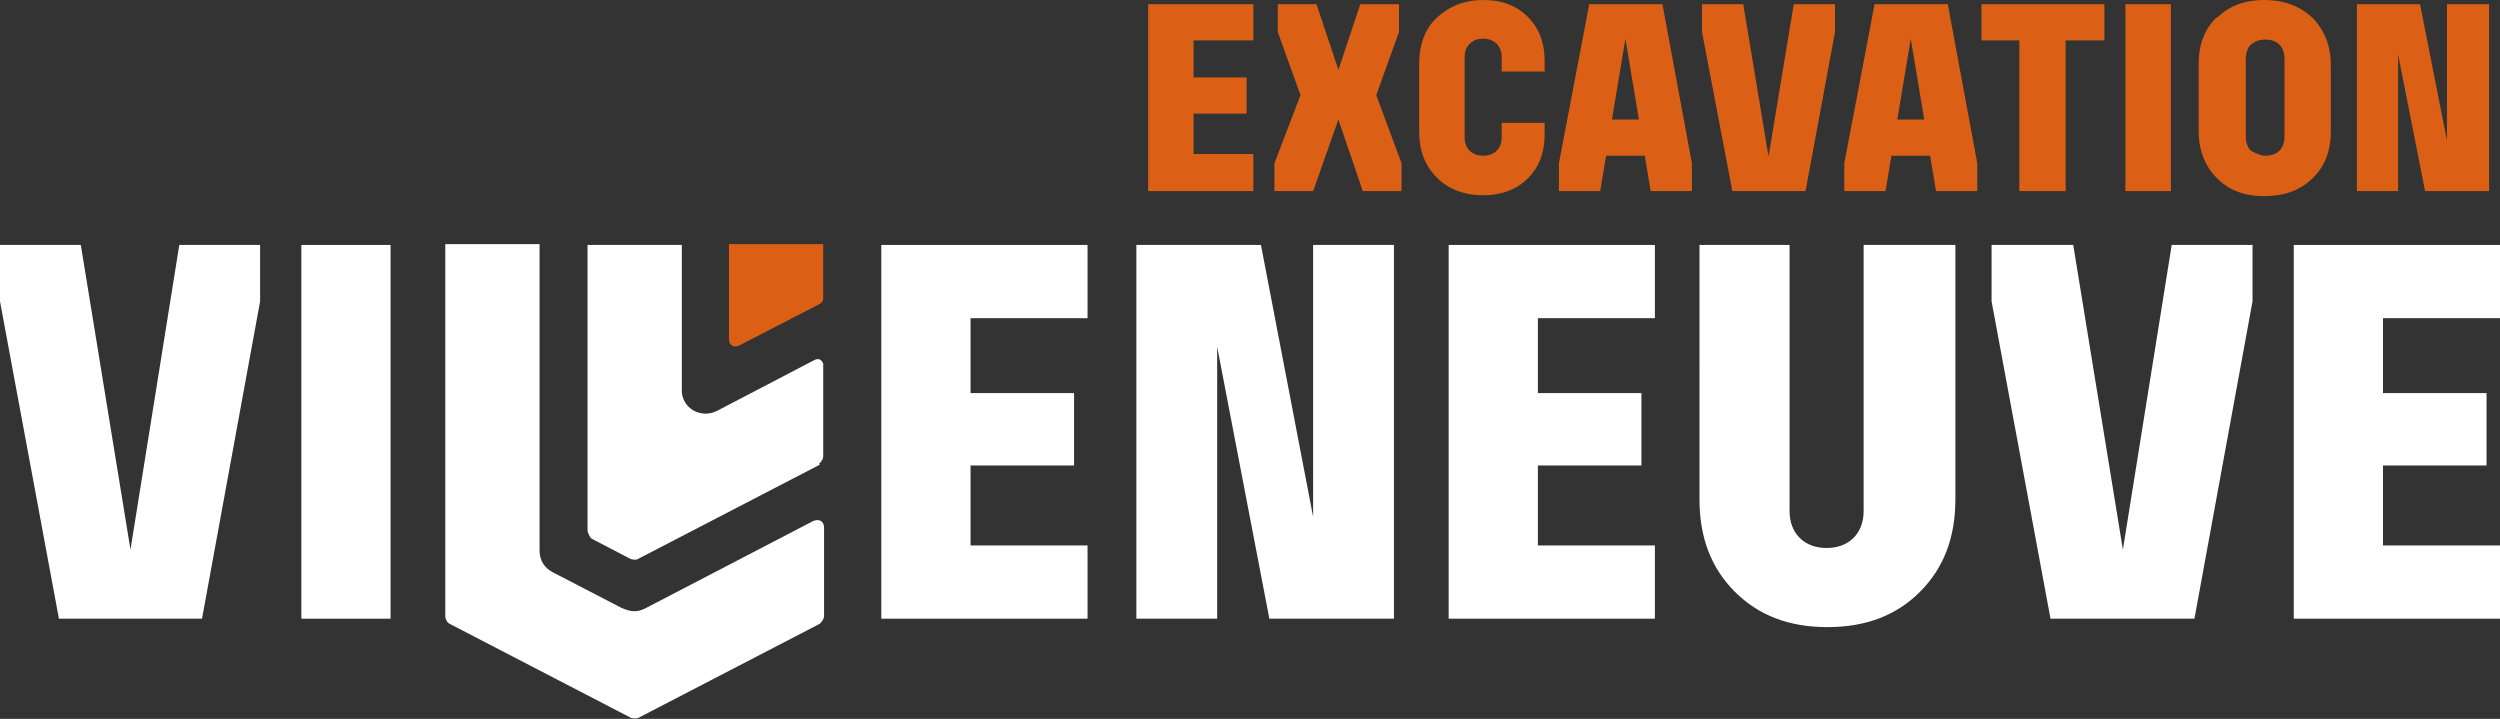 <svg xmlns="http://www.w3.org/2000/svg" id="Layer_2" data-name="Layer 2" viewBox="0 0 29.7 8.54"><rect x="0" y="0" width="29.7" height="8.54" fill="#333333" stroke="none"/><defs><style>      .cls-1, .cls-2 {        fill: #fff;      }      .cls-3, .cls-2 {        fill-rule: evenodd;      }      .cls-3, .cls-4 {        fill: #db6015;      }    </style></defs><g id="Layer_1-2" data-name="Layer 1"><g><g><path class="cls-4" d="M13.64,.05h1.25V.48h-.71v.44h.63v.43h-.63v.48h.71v.44h-1.25V.05Z"></path><path class="cls-4" d="M15.14,1.94l.31-.81-.27-.75V.05h.46l.26,.78,.26-.78h.46V.38l-.27,.75,.3,.81v.33h-.46l-.29-.85-.3,.85h-.46v-.33Z"></path><path class="cls-4" d="M18.35,1.6c0,.22-.07,.39-.2,.52-.13,.13-.31,.2-.53,.2s-.41-.07-.55-.21-.21-.32-.21-.54V.75c0-.22,.07-.41,.21-.54s.32-.21,.55-.21,.4,.07,.53,.2c.13,.13,.2,.3,.2,.52v.13h-.51v-.17c0-.07-.02-.12-.06-.16-.04-.04-.09-.06-.16-.06s-.12,.02-.16,.06c-.04,.04-.06,.09-.06,.16v.95c0,.07,.02,.12,.06,.16,.04,.04,.09,.06,.16,.06s.12-.02,.16-.06c.04-.04,.06-.09,.06-.16v-.17h.51v.13Z"></path><path class="cls-4" d="M18.52,1.94l.36-1.89h.87l.35,1.89v.33h-.49l-.07-.42h-.46l-.07,.42h-.49v-.33Zm.95-.52l-.16-.96-.16,.96h.32Z"></path><path class="cls-4" d="M20.71,.05l.3,1.81,.3-1.81h.49V.38l-.35,1.89h-.87l-.36-1.89V.05h.49Z"></path><path class="cls-4" d="M21.91,1.94l.36-1.89h.87l.35,1.89v.33h-.49l-.07-.42h-.46l-.07,.42h-.49v-.33Zm.95-.52l-.16-.96-.16,.96h.32Z"></path><path class="cls-4" d="M24,.48h-.46V.05h1.46V.48h-.46v1.79h-.55V.48Z"></path><path class="cls-4" d="M25.25,.05h.54V2.27h-.54V.05Z"></path><path class="cls-4" d="M26.34,.21c.14-.14,.33-.21,.56-.21s.42,.07,.57,.21c.14,.14,.22,.33,.22,.56v.79c0,.23-.07,.42-.22,.56-.14,.14-.33,.21-.57,.21s-.42-.07-.56-.21c-.14-.14-.22-.33-.22-.56V.76c0-.23,.07-.42,.22-.56Zm.4,1.58s.1,.06,.17,.06,.13-.02,.17-.06,.06-.1,.06-.17V.7c0-.07-.02-.13-.06-.17s-.1-.06-.17-.06-.12,.02-.17,.06c-.04,.04-.06,.1-.06,.17v.92c0,.07,.02,.13,.06,.17Z"></path><path class="cls-4" d="M29.57,.05V2.27h-.76l-.32-1.62v1.62h-.49V.05h.75l.32,1.62V.05h.5Z"></path></g><path class="cls-1" d="M.96,2.91l.59,3.62,.58-3.62h.96v.67l-.69,3.77H.7L0,3.58v-.67H.96Z"></path><path class="cls-1" d="M3.58,2.91h1.06V7.35h-1.06V2.91Z"></path><path class="cls-1" d="M10.47,2.91h2.45v.87h-1.39v.89h1.23v.86h-1.23v.95h1.39v.87h-2.45V2.91Z"></path><path class="cls-1" d="M16.56,2.91V7.35h-1.48l-.62-3.23v3.23h-.96V2.91h1.48l.62,3.23V2.91h.97Z"></path><path class="cls-1" d="M17.21,2.91h2.45v.87h-1.39v.89h1.23v.86h-1.23v.95h1.39v.87h-2.45V2.91Z"></path><path class="cls-1" d="M23.23,2.91v3.02c0,.46-.14,.82-.42,1.1s-.64,.42-1.1,.42-.82-.14-1.1-.42-.42-.64-.42-1.1V2.91h1.07v3.16c0,.13,.04,.24,.12,.32s.19,.12,.32,.12,.24-.04,.32-.12,.12-.19,.12-.32V2.91h1.07Z"></path><path class="cls-1" d="M24.63,2.91l.59,3.62,.58-3.62h.96v.67l-.69,3.77h-1.71l-.7-3.77v-.67h.96Z"></path><path class="cls-1" d="M27.25,2.91h2.45v.87h-1.39v.89h1.23v.86h-1.23v.95h1.39v.87h-2.45V2.91Z"></path><path class="cls-2" d="M9.73,5.51s.05-.04,.05-.09v-1.05s0-.04,0-.05c-.02-.05-.06-.07-.11-.04l-1.15,.6c-.19,.1-.42-.03-.42-.24v-1.73h-1.12v3.4s.02,.07,.05,.09l.46,.24s.06,.02,.09,0l2.16-1.12Z"></path><path class="cls-2" d="M9.66,6.19l-1.98,1.03c-.11,.06-.19,.05-.3,0l-.81-.42c-.1-.05-.16-.14-.16-.26V2.9h-1.12V7.33s.01,.06,.05,.08l2.16,1.12s.06,.01,.08,0l2.16-1.12s.05-.05,.05-.09v-1.05c0-.08-.06-.11-.13-.08Z"></path><path class="cls-3" d="M8.66,2.9v1.13c0,.07,.06,.11,.13,.07l.95-.49s.02-.01,.03-.03c0,0,.01-.02,.01-.03,0-.01,0-.03,0-.04v-.61h-1.12Z"></path></g></g></svg>